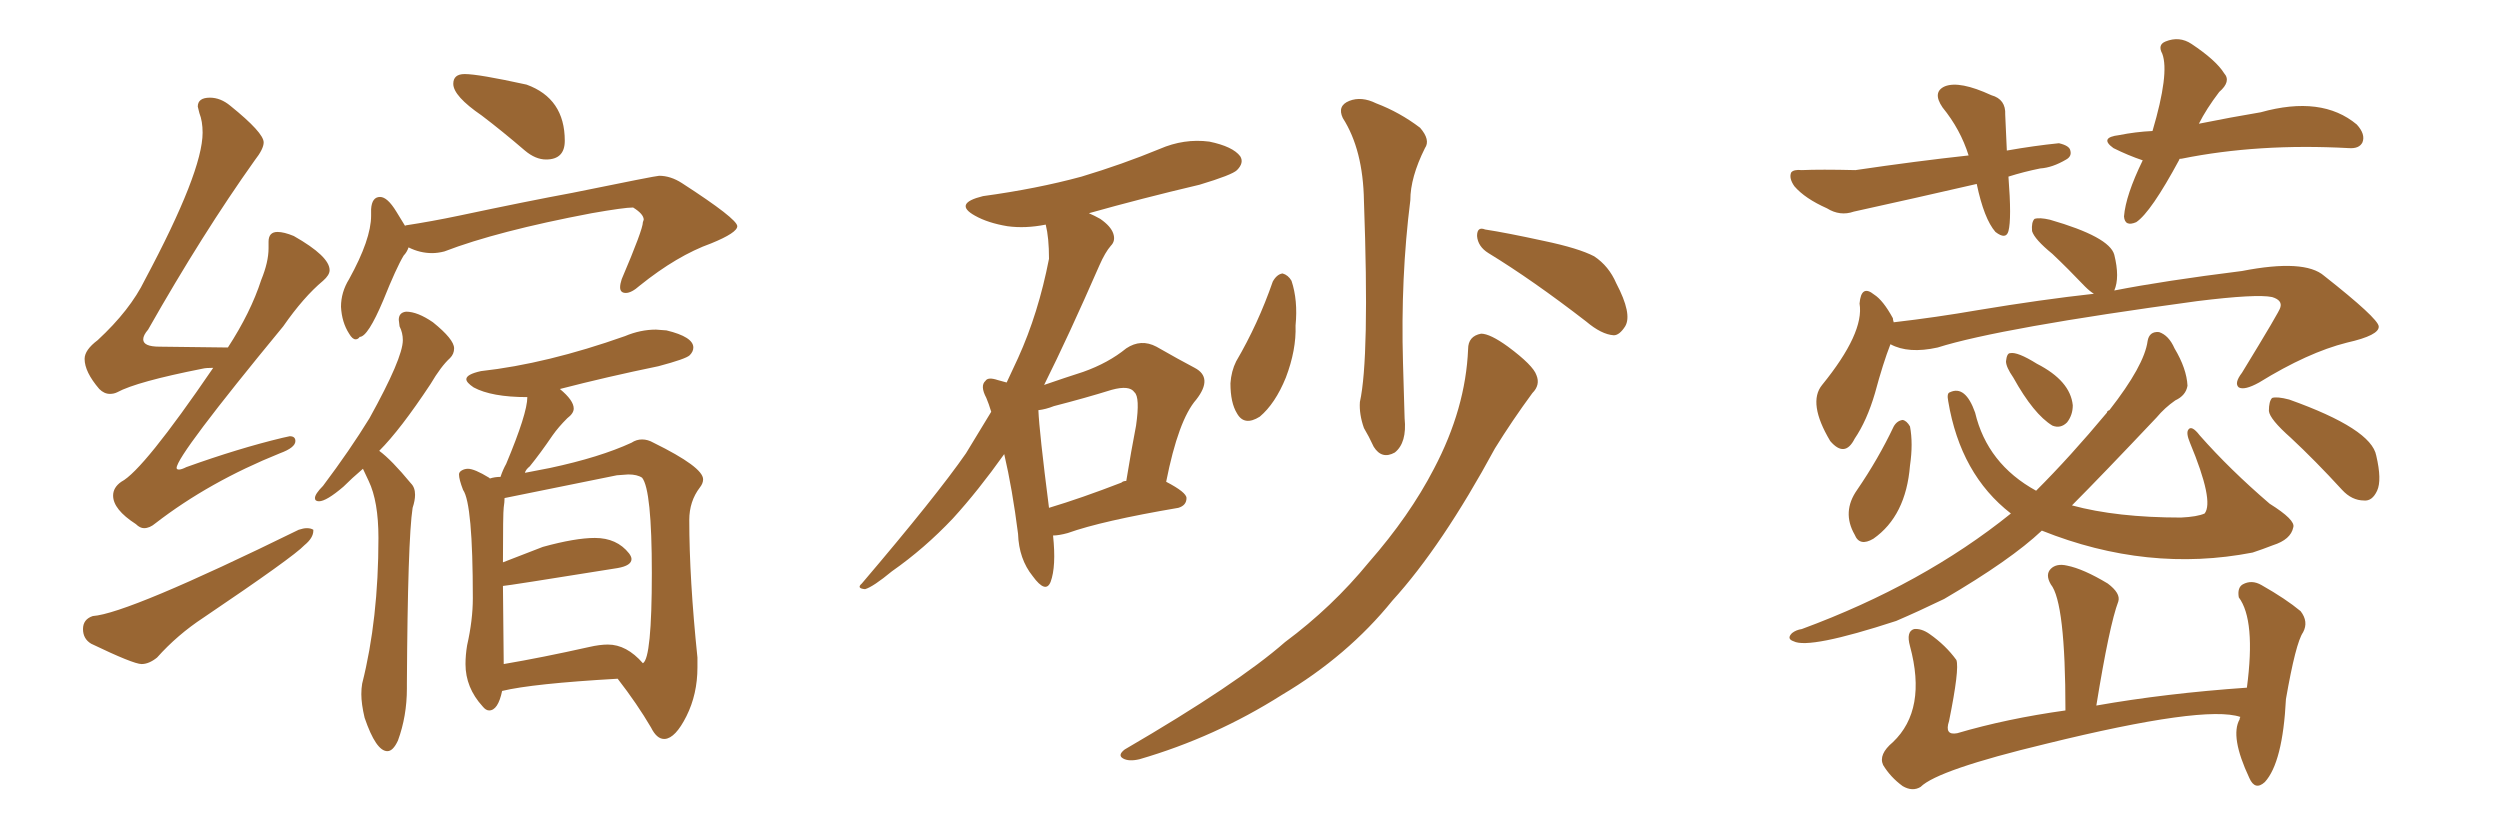 <svg xmlns="http://www.w3.org/2000/svg" xmlns:xlink="http://www.w3.org/1999/xlink" width="450" height="150"><path fill="#996633" padding="10" d="M25.93 95.07L25.93 95.07Q25.20 95.07 24.46 94.34L24.46 94.34Q20.36 91.70 20.36 89.21L20.36 89.21Q20.36 87.74 21.83 86.72L21.83 86.72Q25.78 84.67 38.38 66.21L38.38 66.21Q37.06 66.21 36.47 66.36L36.47 66.36Q24.61 68.70 21.09 70.61L21.09 70.61Q20.51 70.90 19.78 70.90L19.78 70.90Q18.75 70.90 17.87 70.02L17.87 70.02Q15.23 66.94 15.23 64.60L15.23 64.60Q15.23 62.99 17.58 61.23L17.58 61.23Q23.44 55.81 26.07 50.39L26.07 50.39Q36.47 30.91 36.47 23.88L36.47 23.88Q36.47 21.83 35.89 20.36L35.89 20.36L35.60 19.19Q35.60 17.58 37.79 17.58L37.79 17.58Q39.70 17.58 41.46 19.04L41.46 19.04Q47.46 23.88 47.46 25.63L47.46 25.63Q47.46 26.81 45.85 28.86L45.85 28.86Q36.47 42.04 26.66 59.33L26.66 59.33Q25.78 60.35 25.78 61.08L25.78 61.08Q25.78 62.40 28.71 62.40L28.71 62.40L41.02 62.55Q45.12 56.25 47.02 50.39L47.02 50.39Q48.34 47.17 48.34 44.68L48.34 44.68L48.34 43.51Q48.34 41.75 49.95 41.75L49.95 41.75Q51.12 41.75 52.88 42.48L52.88 42.48Q59.33 46.14 59.33 48.63L59.33 48.63Q59.33 49.51 58.15 50.54L58.15 50.54Q54.64 53.47 50.98 58.74L50.98 58.74Q31.79 82.03 31.79 84.23L31.79 84.23Q31.79 84.52 32.23 84.52L32.23 84.52Q32.67 84.52 33.54 84.08L33.54 84.08Q42.92 80.71 50.83 78.81L50.83 78.81L52.15 78.52Q53.17 78.52 53.17 79.39L53.17 79.39Q53.17 80.57 50.39 81.59L50.39 81.59Q37.65 86.72 27.98 94.19L27.98 94.19Q26.95 95.07 25.93 95.07ZM25.49 119.53L25.49 119.53Q24.02 119.53 16.41 115.87L16.41 115.87Q14.94 114.99 14.94 113.23L14.94 113.23Q14.94 111.47 16.70 110.89L16.70 110.89Q23.00 110.45 53.76 95.36L53.76 95.36Q54.64 95.07 55.22 95.07L55.22 95.07Q55.96 95.07 56.40 95.36L56.40 95.36L56.40 95.51Q56.40 96.83 54.79 98.14L54.79 98.14Q52.88 100.20 36.62 111.18L36.62 111.18Q31.93 114.26 28.27 118.36L28.27 118.36Q26.81 119.53 25.49 119.53ZM98.29 28.71L98.29 28.71Q96.39 28.71 94.48 27.10L94.48 27.10Q90.38 23.58 86.72 20.80L86.72 20.80Q81.59 17.29 81.59 15.09L81.59 15.09Q81.59 13.33 83.64 13.33L83.64 13.33Q86.13 13.33 94.78 15.23L94.78 15.23Q101.66 17.72 101.66 25.34L101.66 25.34Q101.66 28.71 98.29 28.71ZM64.01 61.08L64.01 61.08Q63.43 61.08 62.84 60.06L62.84 60.06Q61.52 58.01 61.38 55.22L61.38 55.22Q61.38 52.59 62.84 50.24L62.84 50.24Q66.80 43.07 66.80 38.82L66.80 38.82L66.80 37.65Q66.94 35.45 68.41 35.45L68.41 35.45Q69.73 35.45 71.34 38.09L71.34 38.09L72.95 40.72L72.95 40.58Q77.78 39.84 82.62 38.82L82.62 38.82Q95.07 36.18 102.98 34.72L102.98 34.72Q118.07 31.64 118.65 31.64L118.65 31.64Q120.70 31.64 122.75 32.96L122.75 32.96Q132.71 39.40 132.71 40.72L132.71 40.72Q132.71 41.89 128.03 43.80L128.03 43.80Q121.88 46.00 115.14 51.42L115.14 51.42Q113.67 52.73 112.65 52.73L112.65 52.73Q111.62 52.73 111.62 51.71L111.62 51.71Q111.62 51.12 111.91 50.24L111.91 50.24Q115.72 41.31 115.72 39.99L115.72 39.99L115.87 39.55Q115.87 38.53 113.96 37.35L113.96 37.35Q112.35 37.35 106.49 38.38L106.49 38.38Q89.50 41.60 79.98 45.26L79.98 45.26Q78.81 45.56 77.78 45.56L77.78 45.56Q75.59 45.56 73.54 44.53L73.54 44.53Q73.24 45.41 72.66 46.00L72.66 46.00Q71.34 48.19 68.99 54.05L68.99 54.05Q66.21 60.64 64.75 60.64L64.75 60.64Q64.45 61.08 64.01 61.08ZM69.73 135.21L69.73 135.21Q67.68 135.21 65.63 129.20L65.63 129.20Q65.04 126.71 65.04 124.95L65.04 124.95Q65.04 123.93 65.19 123.05L65.19 123.05Q68.12 111.47 68.12 96.83L68.12 96.83Q68.12 90.23 66.36 86.57L66.36 86.57L65.33 84.38Q63.28 86.13 61.82 87.60L61.82 87.60Q58.74 90.23 57.42 90.23L57.42 90.23Q56.69 90.23 56.69 89.65L56.69 89.65Q56.69 88.92 58.15 87.45L58.15 87.45Q62.99 81.01 66.50 75.29L66.50 75.29Q72.51 64.45 72.51 61.23L72.51 61.23Q72.51 59.91 71.92 58.74L71.92 58.74L71.78 57.57Q71.78 56.25 73.10 56.10L73.10 56.10Q75.15 56.10 77.93 58.01L77.93 58.01Q81.74 61.08 81.74 62.70L81.74 62.70Q81.74 63.72 81.01 64.45L81.01 64.45Q79.39 65.92 77.49 69.14L77.49 69.14Q72.07 77.34 68.26 81.15L68.26 81.15Q70.46 82.76 73.97 87.01L73.97 87.01Q74.71 87.74 74.71 89.06L74.71 89.06Q74.71 90.09 74.27 91.41L74.27 91.41Q73.39 97.12 73.24 123.05L73.24 123.05L73.24 123.93Q73.24 128.91 71.63 133.30L71.63 133.30Q70.75 135.21 69.73 135.21ZM119.68 133.01L119.68 133.01L119.53 133.01Q118.21 133.01 117.19 130.96L117.19 130.96Q114.70 126.71 111.18 122.17L111.18 122.17Q95.80 123.05 90.38 124.37L90.38 124.37Q89.65 127.88 88.04 127.88L88.04 127.88Q87.45 127.88 86.87 127.15L86.87 127.15Q83.79 123.78 83.79 119.53L83.79 119.53Q83.79 117.92 84.08 116.16L84.08 116.16Q85.11 111.62 85.11 107.67L85.11 107.67Q85.11 90.67 83.35 88.18L83.35 88.18Q82.62 86.28 82.62 85.40L82.62 85.40Q82.62 84.96 83.13 84.67Q83.64 84.38 84.23 84.38L84.23 84.38Q85.40 84.38 88.04 85.99L88.04 85.99L88.18 86.13Q89.06 85.84 90.09 85.84L90.09 85.84Q90.53 84.52 91.11 83.50L91.11 83.50Q94.92 74.41 94.92 71.48L94.92 71.48Q88.48 71.48 85.25 69.73L85.25 69.73Q83.94 68.85 83.94 68.26L83.94 68.26Q83.94 67.38 86.57 66.80L86.57 66.80Q98.44 65.48 112.50 60.50L112.50 60.50Q115.28 59.33 118.07 59.33L118.07 59.33L119.97 59.47Q124.80 60.64 124.80 62.55L124.80 62.55Q124.80 63.28 124.15 63.94Q123.49 64.60 118.51 65.92L118.51 65.92Q109.28 67.82 100.78 70.02L100.78 70.02Q103.27 72.07 103.27 73.54L103.27 73.54Q103.27 74.41 102.10 75.29L102.10 75.29Q100.49 76.90 99.46 78.37L99.46 78.37Q97.27 81.59 95.36 83.94L95.36 83.94Q94.63 84.52 94.48 85.11L94.48 85.11L99.02 84.23Q107.96 82.32 113.67 79.69L113.67 79.69Q114.55 79.10 115.58 79.10L115.58 79.10Q116.60 79.10 117.63 79.69L117.63 79.69Q126.56 84.08 126.56 86.28L126.56 86.28Q126.56 87.01 125.98 87.74L125.98 87.74Q124.07 90.23 124.07 93.60L124.07 93.60Q124.07 104.15 125.54 118.36L125.54 118.36L125.54 120.12Q125.54 124.95 123.56 128.91Q121.58 132.86 119.68 133.01ZM90.53 105.47L90.67 119.53Q97.56 118.36 106.05 116.46L106.05 116.46Q107.96 116.02 109.42 116.02L109.42 116.02Q112.79 116.02 115.72 119.38L115.72 119.38Q117.33 118.51 117.33 103.13L117.33 103.13Q117.33 88.18 115.58 85.99L115.58 85.99Q114.70 85.40 113.09 85.40L113.09 85.40L111.04 85.55L90.82 89.65Q90.82 90.38 90.67 91.33Q90.53 92.29 90.53 101.22L90.53 101.22L97.71 98.44Q103.56 96.83 107.08 96.83L107.08 96.83Q111.04 96.83 113.23 99.61L113.23 99.61Q113.67 100.20 113.67 100.63L113.67 100.63Q113.67 101.81 111.18 102.25L111.18 102.25Q91.11 105.47 90.53 105.47L90.53 105.47ZM189.55 96.39L189.55 96.39Q190.14 101.95 189.11 104.74L189.11 104.74Q188.23 106.93 185.89 103.71L185.89 103.71Q183.40 100.63 183.25 96.09L183.25 96.09Q182.23 88.04 180.76 81.74L180.76 81.74Q176.07 88.33 171.53 93.31L171.53 93.31Q166.41 98.73 160.55 102.83L160.55 102.83Q157.18 105.62 155.71 106.05L155.71 106.05Q154.10 105.91 155.13 105.03L155.13 105.03Q168.60 89.21 173.88 81.59L173.88 81.59Q176.22 77.78 178.42 74.12L178.42 74.12Q177.98 72.66 177.54 71.63L177.54 71.63Q176.37 69.43 177.39 68.55L177.39 68.55Q177.83 67.82 179.59 68.41L179.59 68.41Q180.62 68.70 181.20 68.85L181.20 68.85Q182.23 66.65 183.25 64.45L183.25 64.45Q186.91 56.40 188.82 46.58L188.82 46.58Q188.82 42.77 188.23 40.43L188.23 40.43Q184.57 41.16 181.35 40.72L181.35 40.72Q177.83 40.14 175.49 38.82L175.49 38.82Q171.53 36.62 176.95 35.30L176.95 35.30Q186.62 33.98 194.68 31.79L194.68 31.79Q202.00 29.59 208.74 26.81L208.74 26.81Q213.13 24.90 217.68 25.49L217.68 25.49Q221.92 26.37 223.24 28.13L223.24 28.13Q223.97 29.30 222.66 30.62L222.66 30.62Q221.78 31.49 215.92 33.25L215.92 33.25Q205.37 35.74 196.00 38.38L196.00 38.38Q197.02 38.82 198.05 39.40L198.05 39.40Q199.95 40.72 200.39 42.04L200.39 42.04Q200.83 43.36 199.95 44.24L199.95 44.24Q198.93 45.41 197.90 47.75L197.90 47.75Q192.33 60.50 187.94 69.29L187.94 69.29Q191.75 67.97 194.97 66.94L194.97 66.94Q199.51 65.33 202.73 62.70L202.73 62.70Q205.37 60.94 208.15 62.40L208.15 62.40Q212.26 64.75 215.04 66.21L215.04 66.21Q218.41 67.97 215.33 71.92L215.33 71.92Q212.11 75.59 209.91 86.72L209.91 86.72Q213.57 88.62 213.57 89.65L213.57 89.65Q213.57 90.97 212.11 91.41L212.11 91.41Q198.34 93.75 192.19 95.95L192.19 95.95Q190.58 96.39 189.55 96.39ZM201.86 86.87L201.86 86.87Q202.15 86.57 202.73 86.57L202.73 86.57Q203.61 81.15 204.49 76.61L204.49 76.61Q205.22 71.48 204.20 70.61L204.20 70.61Q203.32 69.29 200.10 70.17L200.10 70.17Q195.41 71.63 189.70 73.10L189.70 73.10Q188.23 73.68 186.91 73.83L186.91 73.83Q187.06 77.64 188.82 91.41L188.82 91.41Q194.68 89.65 201.86 86.87ZM241.70 21.24L241.70 21.24Q240.67 19.04 242.87 18.16L242.87 18.16Q245.07 17.29 247.71 18.60L247.71 18.60Q251.95 20.21 255.62 23.00L255.62 23.00Q257.52 25.20 256.49 26.66L256.49 26.66Q253.86 31.93 253.86 36.04L253.86 36.04Q252.10 49.95 252.54 65.33L252.54 65.33Q252.69 70.02 252.83 75.29L252.83 75.29Q253.27 79.69 251.07 81.45L251.07 81.45Q248.73 82.76 247.27 80.42L247.27 80.42Q246.39 78.52 245.51 77.05L245.51 77.05Q244.63 74.56 244.78 72.36L244.78 72.36Q246.53 64.45 245.51 36.18L245.51 36.18Q245.36 26.95 241.70 21.24ZM229.10 50.68L229.10 50.68Q229.83 49.37 230.86 49.22L230.86 49.22Q231.88 49.51 232.47 50.54L232.47 50.54Q233.64 54.05 233.20 58.59L233.20 58.59Q233.35 62.99 231.45 67.97L231.45 67.97Q229.54 72.66 226.76 75L226.76 75Q223.97 76.76 222.66 74.41L222.66 74.41Q221.48 72.51 221.48 68.99L221.48 68.99Q221.63 66.80 222.51 65.04L222.51 65.04Q226.46 58.30 229.10 50.68ZM267.92 45.56L267.92 45.56Q266.02 44.38 265.87 42.48L265.87 42.48Q265.87 40.72 267.33 41.31L267.33 41.31Q271.14 41.89 277.88 43.36L277.88 43.36Q284.18 44.68 286.96 46.14L286.96 46.14Q289.60 47.90 290.92 50.98L290.92 50.98Q293.85 56.54 292.53 58.74L292.53 58.74Q291.50 60.35 290.48 60.35L290.48 60.35Q288.28 60.21 285.50 57.86L285.50 57.86Q275.83 50.39 267.92 45.56ZM264.26 62.84L264.26 62.84L264.26 62.84Q264.26 60.50 266.60 60.06L266.60 60.06Q268.21 60.06 271.44 62.40L271.44 62.40Q275.98 65.77 276.56 67.53L276.56 67.53Q277.29 69.29 275.83 70.75L275.83 70.75Q272.17 75.73 269.09 80.71L269.09 80.71Q259.57 98.29 250.63 108.11L250.63 108.11Q242.58 118.07 230.71 125.10L230.71 125.10Q218.70 132.71 205.08 136.67L205.08 136.67Q203.17 137.11 202.15 136.52L202.15 136.52Q201.12 135.94 202.44 134.91L202.44 134.91Q222.80 123.05 231.30 115.58L231.30 115.58Q239.79 109.28 246.39 101.22L246.39 101.22Q253.71 92.87 258.11 84.38L258.11 84.38Q263.82 73.54 264.26 62.84ZM361.52 31.79L361.52 31.79Q362.11 39.40 361.52 41.60L361.52 41.60Q361.08 43.21 359.18 41.75L359.18 41.75Q357.13 39.40 355.81 33.11L355.81 33.11Q344.38 35.74 333.69 38.09L333.69 38.09Q331.20 38.96 328.86 37.50L328.86 37.50Q324.90 35.74 323.00 33.54L323.00 33.54Q321.97 32.08 322.41 31.05L322.41 31.05Q322.85 30.47 324.32 30.62L324.32 30.62Q327.69 30.47 333.98 30.62L333.98 30.62Q344.97 29.00 354.35 27.98L354.35 27.98Q352.88 23.29 349.66 19.34L349.66 19.34Q347.75 16.55 350.10 15.53L350.10 15.53Q352.73 14.50 358.45 17.14L358.45 17.14Q361.08 17.87 360.94 20.65L360.94 20.65Q361.08 23.44 361.23 27.10L361.23 27.10Q366.21 26.22 370.61 25.78L370.61 25.78Q372.51 26.22 372.66 27.10L372.66 27.10Q372.95 28.13 371.92 28.71L371.92 28.71Q369.43 30.18 367.24 30.32L367.24 30.32Q364.31 30.91 361.52 31.79ZM392.29 28.71L392.29 28.71Q387.16 38.23 384.52 39.99L384.52 39.99Q382.47 40.87 382.32 38.96L382.32 38.96Q382.62 35.16 385.69 28.86L385.69 28.86Q383.06 27.98 380.42 26.66L380.42 26.66Q377.78 24.76 381.45 24.32L381.45 24.32Q384.38 23.73 387.45 23.58L387.45 23.58Q390.53 13.18 389.21 9.67L389.21 9.67Q388.33 8.06 389.79 7.47L389.79 7.47Q392.29 6.45 394.48 7.91L394.48 7.91Q398.88 10.84 400.34 13.18L400.34 13.18Q401.66 14.65 399.46 16.55L399.46 16.55Q397.12 19.63 395.80 22.27L395.80 22.27Q401.66 21.09 406.93 20.21L406.93 20.21Q417.92 17.14 424.22 22.41L424.22 22.41Q425.83 24.17 425.24 25.63L425.24 25.63Q424.66 26.81 422.75 26.66L422.75 26.66Q406.49 25.78 392.72 28.56L392.72 28.56Q392.14 28.56 392.29 28.71ZM340.28 61.96L340.28 61.96Q338.96 65.33 337.50 70.75L337.50 70.75Q336.04 75.73 333.84 78.96L333.84 78.96Q332.08 82.47 329.44 79.39L329.44 79.39Q325.34 72.51 327.98 69.29L327.98 69.29Q335.60 59.91 334.72 54.64L334.72 54.64Q335.01 51.12 337.35 53.03L337.35 53.03Q338.96 54.05 340.72 57.28L340.72 57.28Q340.72 57.57 340.87 58.01L340.87 58.01Q348.49 57.13 356.10 55.81L356.10 55.81Q367.53 53.91 376.90 52.88L376.90 52.88Q376.17 52.44 375.29 51.56L375.29 51.56Q372.22 48.34 369.43 45.70L369.43 45.70Q366.21 43.07 365.77 41.60L365.77 41.60Q365.63 39.99 366.21 39.40L366.21 39.40Q367.09 39.11 368.99 39.55L368.99 39.55Q379.69 42.63 380.57 45.85L380.57 45.85Q381.59 49.95 380.57 52.29L380.57 52.29Q389.50 50.54 403.56 48.78L403.56 48.78Q414.84 46.58 418.36 49.66L418.36 49.66Q428.03 57.28 428.17 58.74L428.17 58.74Q428.32 60.35 422.46 61.67L422.46 61.67Q415.43 63.43 406.64 68.85L406.64 68.85Q404.00 70.31 402.98 69.73L402.98 69.73Q402.10 68.99 403.56 67.09L403.56 67.09Q410.45 55.81 410.45 55.37L410.45 55.37Q410.89 54.05 408.98 53.47L408.98 53.47Q406.20 52.88 395.51 54.20L395.51 54.20Q359.91 59.03 348.78 62.55L348.78 62.55Q343.51 63.72 340.28 61.96ZM340.87 76.76L340.87 76.76Q341.46 75.73 342.48 75.59L342.48 75.59Q343.21 75.73 343.80 76.76L343.80 76.76Q344.38 79.83 343.80 83.79L343.80 83.79Q343.07 92.87 337.21 96.97L337.21 96.97Q334.72 98.44 333.84 96.24L333.84 96.24Q331.49 92.14 334.28 88.18L334.28 88.18Q338.09 82.62 340.87 76.76ZM362.40 67.97L362.40 67.97Q361.08 66.06 361.08 65.04L361.08 65.04Q361.23 63.57 361.82 63.57L361.82 63.57Q363.13 63.28 366.65 65.48L366.65 65.48Q372.66 68.55 373.10 72.95L373.10 72.95Q373.10 74.71 372.07 76.03L372.07 76.03Q370.90 77.20 369.43 76.61L369.43 76.61Q366.06 74.56 362.40 67.97ZM361.96 92.43L361.96 92.43Q352.88 85.40 350.68 72.22L350.68 72.22Q350.39 70.75 350.98 70.61L350.98 70.61Q353.76 69.29 355.52 74.27L355.52 74.27Q357.71 83.50 366.50 88.33L366.50 88.33Q372.66 82.18 379.25 74.27L379.25 74.27Q379.25 73.97 379.69 73.83L379.69 73.83Q385.99 65.77 386.57 61.38L386.57 61.38Q386.87 59.62 388.62 59.77L388.62 59.77Q390.38 60.35 391.41 62.70L391.41 62.70Q393.60 66.36 393.75 69.43L393.75 69.43Q393.46 71.19 391.55 72.07L391.55 72.07Q389.65 73.39 388.18 75.15L388.18 75.15Q378.22 85.69 372.95 90.97L372.95 90.97Q381.01 93.16 392.58 93.16L392.58 93.16Q395.51 93.02 396.83 92.43L396.83 92.43Q398.58 90.23 394.19 79.69L394.19 79.69Q393.46 77.93 393.90 77.34L393.90 77.34Q394.48 76.46 395.95 78.37L395.95 78.37Q401.37 84.52 408.54 90.67L408.54 90.67Q413.23 93.60 412.79 94.92L412.79 94.92Q412.35 97.12 409.13 98.14L409.13 98.14Q407.23 98.88 405.47 99.46L405.47 99.46Q386.57 103.13 367.53 95.51L367.53 95.51Q361.96 100.78 349.95 107.81L349.95 107.81Q345.41 110.01 341.31 111.77L341.31 111.77Q325.63 116.89 322.85 115.43L322.85 115.43Q321.53 114.99 322.56 113.96L322.56 113.96Q323.29 113.38 324.32 113.23L324.32 113.23Q346.14 105.18 361.96 92.43ZM412.35 78.81L412.35 78.81Q408.54 75.44 408.40 73.97L408.40 73.97Q408.40 72.22 408.98 71.63L408.98 71.63Q409.86 71.34 412.06 71.92L412.06 71.92Q426.86 77.20 427.73 82.03L427.73 82.03Q428.76 86.43 427.88 88.33L427.88 88.33Q427.00 90.23 425.54 90.09L425.54 90.09Q423.34 90.09 421.58 88.18L421.58 88.18Q416.75 82.91 412.35 78.81ZM403.27 129.05L403.27 129.05L403.27 129.05Q396.83 126.86 368.26 133.89L368.26 133.89Q348.78 138.57 345.70 141.65L345.70 141.65Q344.24 142.53 342.48 141.50L342.48 141.50Q340.28 139.89 338.96 137.70L338.96 137.70Q338.09 135.79 340.72 133.59L340.72 133.59Q346.88 127.73 343.80 116.31L343.80 116.31Q343.07 113.67 344.53 113.23L344.53 113.23Q345.85 113.09 347.31 114.11L347.31 114.11Q350.24 116.16 352.15 118.80L352.15 118.80Q352.73 120.41 350.83 129.79L350.83 129.79Q349.95 132.42 352.29 131.98L352.29 131.98Q361.23 129.35 371.78 127.88L371.78 127.88Q371.78 108.40 369.14 105.18L369.14 105.18Q368.12 103.42 369.14 102.39L369.14 102.39Q370.17 101.37 372.07 101.81L372.07 101.81Q375 102.39 379.39 105.03L379.39 105.03Q381.74 106.79 381.30 108.25L381.30 108.25Q379.69 112.50 377.34 127.00L377.34 127.00Q389.79 124.80 404.44 123.78L404.44 123.78Q406.05 111.62 402.98 107.52L402.98 107.52Q402.69 105.76 403.71 105.18L403.71 105.18Q405.32 104.30 407.08 105.32L407.08 105.32Q411.47 107.81 414.11 110.01L414.11 110.01Q415.58 111.91 414.55 113.82L414.55 113.82Q413.23 115.72 411.47 125.83L411.47 125.83Q410.89 137.26 407.67 140.77L407.67 140.77Q405.91 142.38 404.88 140.04L404.88 140.04Q401.37 132.57 403.13 129.49L403.13 129.49Q403.13 129.20 403.27 129.05Z"/></svg>